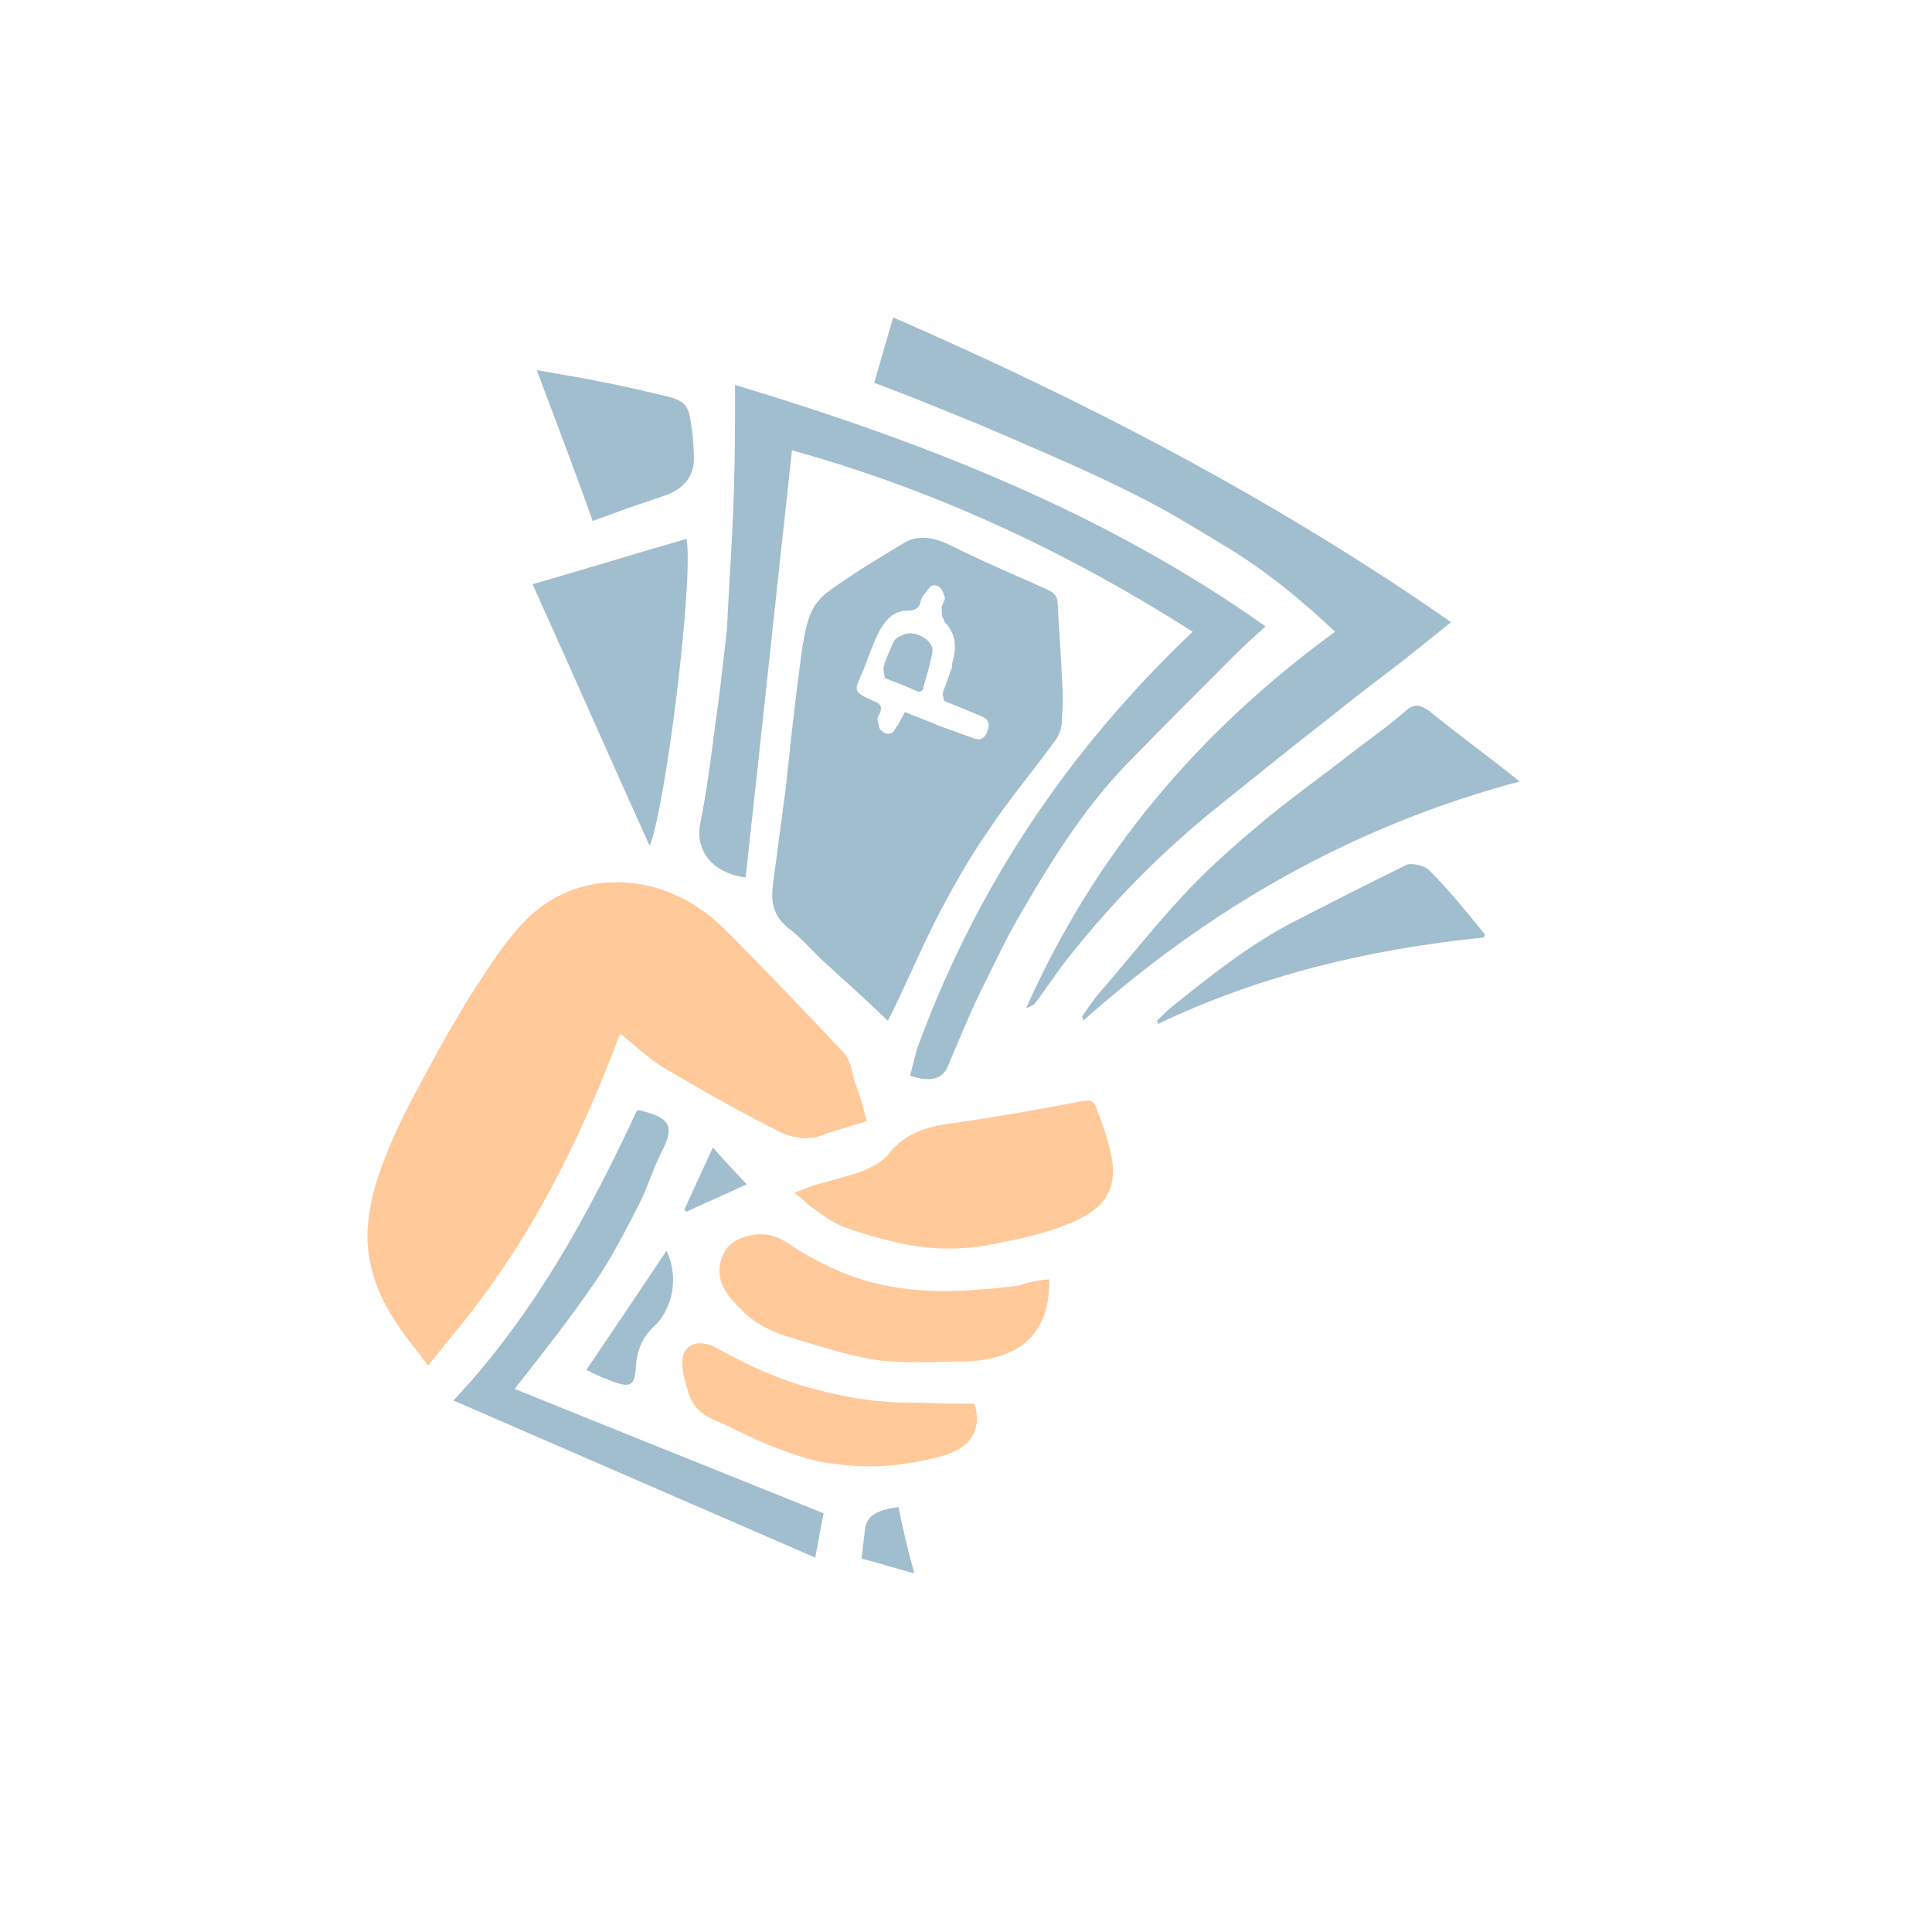 <?xml version="1.0" encoding="utf-8"?>
<!-- Generator: Adobe Illustrator 27.4.0, SVG Export Plug-In . SVG Version: 6.00 Build 0)  -->
<svg version="1.1" id="Layer_1" xmlns="http://www.w3.org/2000/svg" xmlns:xlink="http://www.w3.org/1999/xlink" x="0px" y="0px"
	 viewBox="0 0 183.2 183.2" style="enable-background:new 0 0 183.2 183.2;" xml:space="preserve">
<style type="text/css">
	.st0{filter:url(#Adobe_OpacityMaskFilter);}
	
		.st1{display:none;opacity:0.7;mask:url(#SVGID_00000027589735800559439000000001068538976563638447_);fill:#C2E7F3;enable-background:new    ;}
	.st2{opacity:0.4;}
	.st3{display:none;fill-rule:evenodd;clip-rule:evenodd;fill:#FFFFFF;}
	.st4{fill-rule:evenodd;clip-rule:evenodd;fill:#FF7900;}
	.st5{fill-rule:evenodd;clip-rule:evenodd;fill:#135C88;}
	.st6{fill-rule:evenodd;clip-rule:evenodd;fill:#FFFFFF;}
	.st7{display:none;}
	.st8{display:inline;fill:#010101;}
</style>
<g>
	<defs>
		<filter id="Adobe_OpacityMaskFilter" filterUnits="userSpaceOnUse" x="0" y="0" width="183.2" height="183.2">
			<feColorMatrix  type="matrix" values="1 0 0 0 0  0 1 0 0 0  0 0 1 0 0  0 0 0 1 0"/>
		</filter>
	</defs>
	
		<mask maskUnits="userSpaceOnUse" x="0" y="0" width="183.2" height="183.2" id="SVGID_00000027589735800559439000000001068538976563638447_">
		<g class="st0">
		</g>
	</mask>
	<path class="st1" d="M183.2,11.3c0-6.3-5.1-11.3-11.3-11.3H11.3C5.1,0,0,5.1,0,11.3v160.6c0,6.3,5.1,11.3,11.3,11.3h160.6
		c6.3,0,11.3-5.1,11.3-11.3L183.2,11.3L183.2,11.3z"/>
	<g class="st2">
		
			<ellipse transform="matrix(1.034144e-02 -1 1 1.034144e-02 -2.87 178.179)" class="st3" cx="88.6" cy="90.5" rx="74" ry="74"/>
		<g>
			<path class="st4" d="M82.2,106.3c-1.5,0.5-2.8,0.8-4.1,1.3c-1.5,0.6-3.1,0.3-4.4-0.4c-3.6-1.8-7.1-3.8-10.5-5.8
				c-1.6-0.9-2.9-2.2-4.4-3.4c-3.4,9.1-7.6,17.8-13.5,25.6c-1.4,1.9-3,3.7-4.7,5.9c-1.2-1.6-2.4-3-3.3-4.5c-1.8-2.8-2.7-5.9-2.4-9
				c0.2-2.1,0.8-4.2,1.6-6.2c1-2.6,2.3-5.1,3.6-7.5c1.5-2.8,3-5.5,4.7-8.2c1.5-2.3,3-4.7,4.9-6.7c2.5-2.6,5.9-4,9.8-3.7
				c3.7,0.3,6.8,2,9.3,4.5c3.8,3.8,7.5,7.7,11.2,11.6c0.6,0.7,0.8,1.7,1,2.7C81.5,103.6,81.8,104.9,82.2,106.3z"/>
			<path class="st5" d="M84.2,96.8c-2.2-2.1-4.4-4.1-6.5-6C76.8,89.9,76,89,75,88.2c-1.8-1.3-1.9-2.8-1.7-4.4c0.4-3,0.8-6,1.2-9
				c0.4-3.8,0.8-7.5,1.3-11.3c0.2-1.6,0.4-3.3,0.9-4.9c0.3-0.9,0.9-1.8,1.7-2.4c2.3-1.7,4.8-3.2,7.3-4.7c1.3-0.8,2.8-0.6,4.4,0.2
				c3,1.5,6.1,2.8,9.2,4.2c0.7,0.3,1,0.7,1,1.4c0.1,2.3,0.3,4.7,0.4,7c0.1,1.3,0.1,2.6,0,3.9c0,0.7-0.2,1.5-0.7,2.1
				c-2.1,2.9-4.4,5.6-6.3,8.5c-1.9,2.7-3.5,5.6-5,8.5C87.1,90.5,85.8,93.6,84.2,96.8z M84.9,68.7c2.5,1.1,4.8,2.1,7.2,3.1
				c0.4,0.2,1.3,0,1.6-0.3c0.5-0.4,0.3-1-0.6-1.4c-0.9-0.4-1.8-0.9-2.7-1.2C89,68.4,88.8,68,89.2,67c0.4-1,0.9-2,1.1-3
				c0.1-0.6,0-1.3-0.4-1.8c-0.6-0.9-1-1.7-0.5-2.7c0.3-0.5,0.2-1.1-0.5-1.2c-0.4-0.1-1,0.3-1.2,0.6c-0.6,0.8-1.2,1.6-2.8,1.2
				c-0.4-0.1-1,0.2-1.4,0.5c-1.8,1.2-2,3.2-3,4.8c-0.5,0.8-0.1,1.4,1,1.9c0.8,0.3,1.5,0.8,0.9,1.7c-0.2,0.3,0,1,0.2,1.2
				c0.6,0.4,1.2,0.2,1.5-0.4C84.4,69.4,84.7,69.1,84.9,68.7z"/>
			<path class="st5" d="M86.3,102c0.3-1.1,0.5-2.2,0.9-3.2c5.5-14.8,14.1-27.7,25.9-38.9c-11.8-7.5-24.3-13.4-38-17.2
				c-1.5,13.6-2.9,27-4.4,40.5c-3.2-0.4-4.8-2.6-4.3-5.1c0.6-3,1-6.1,1.4-9.2c0.4-2.7,0.7-5.4,1-8.1c0.2-1.4,0.2-2.9,0.3-4.4
				c0.2-3.4,0.4-6.8,0.5-10.2c0.1-3.2,0.1-6.4,0.1-9.7c17.9,5.4,35.1,12.1,50.3,22.9c-1,0.9-2,1.8-2.9,2.7c-3.5,3.5-7,7-10.4,10.5
				c-4.2,4.4-7.3,9.5-10.3,14.7c-1.3,2.3-2.4,4.7-3.6,7.1c-1,2.1-1.9,4.3-2.8,6.4C89.5,102.3,88.4,102.7,86.3,102z"/>
			<path class="st5" d="M126.6,59.9c-3.3-3.1-6.6-5.8-10.4-8.1c-2.5-1.5-4.9-3-7.4-4.3c-2.9-1.5-5.9-2.9-8.9-4.2
				C96.9,42,94,40.7,91,39.5c-2.7-1.1-5.4-2.2-8.1-3.2c0.6-2.1,1.2-4.2,1.8-6.2c18.6,8.1,36.4,17.4,52.9,28.9
				c-1.5,1.2-3,2.4-4.5,3.6c-2.2,1.7-4.5,3.4-6.7,5.2c-3.6,2.8-7.2,5.7-10.8,8.6c-5.5,4.4-10.3,9.3-14.6,14.8c-1,1.3-1.9,2.7-2.9,4
				c-0.1,0.1-0.3,0.2-0.8,0.4C103.8,81,113.6,69.4,126.6,59.9z"/>
			<path class="st4" d="M75.3,113.1c0.9-0.3,1.7-0.7,2.6-0.9c1.3-0.4,2.7-0.7,4-1.2c0.9-0.4,1.8-0.9,2.3-1.5c1.5-2,3.7-2.7,6.2-3
				c4.1-0.6,8.2-1.3,12.3-2.1c0.7-0.1,1,0,1.2,0.5c0.6,1.6,1.2,3.2,1.5,4.8c0.7,3.7-1.4,5.3-4.2,6.4c-2,0.8-4.1,1.3-6.2,1.7
				c-3,0.7-6,0.8-9.1,0.2c-1.9-0.4-3.8-0.9-5.7-1.6c-1.2-0.4-2.2-1.2-3.2-1.9C76.5,114.1,76.1,113.7,75.3,113.1z"/>
			<path class="st5" d="M60.4,105.3c0.1,0,0.2,0,0.3,0c2.9,0.7,3.3,1.5,2,4c-0.8,1.6-1.3,3.3-2.1,4.9c-1.3,2.5-2.6,5.1-4.2,7.4
				c-2.4,3.5-5,6.8-7.6,10.1c9.6,3.9,19.4,7.8,29.3,11.8c-0.3,1.4-0.5,2.7-0.8,4.2c-11.5-5-22.8-9.9-34.3-14.9
				C50.6,124.7,55.8,115.2,60.4,105.3z"/>
			<path class="st5" d="M102.6,96.4c0.5-0.7,1-1.5,1.6-2.2c2.7-3.1,5.2-6.3,8-9.3c2.2-2.4,4.7-4.6,7.2-6.7c2.7-2.3,5.7-4.4,8.5-6.6
				c1.8-1.4,3.7-2.7,5.4-4.2c0.8-0.7,1.3-0.6,2.2,0c2.7,2.2,5.6,4.3,8.6,6.7c-16.1,4.3-29.6,12.2-41.4,22.7
				C102.7,96.6,102.7,96.5,102.6,96.4z"/>
			<path class="st5" d="M61.6,80.2c-3.8-8.4-7.4-16.6-11.1-24.8c4.9-1.4,9.7-2.9,14.6-4.3C65.8,54.9,63.1,76.7,61.6,80.2z"/>
			<path class="st4" d="M99.5,121.3c0,2.5-0.5,4.6-2.5,6.2c-1.5,1.1-3.4,1.5-5.3,1.6c-2.8,0-5.6,0.2-8.3-0.1
				c-2.8-0.4-5.5-1.3-8.2-2.1c-1.8-0.5-3.5-1.3-4.8-2.6c-1.3-1.3-2.5-2.6-2.1-4.5c0.3-1.6,1.4-2.4,3.1-2.7c1.3-0.2,2.3,0.1,3.5,0.9
				c1.6,1.1,3.4,2,5.3,2.8c5.4,2.1,10.9,1.8,16.4,1.1C97.4,121.6,98.4,121.4,99.5,121.3z"/>
			<path class="st4" d="M92.4,133.1c0.8,2.6-0.5,4.3-3.2,5c-3.3,0.9-6.7,1.2-10.1,0.7c-1.9-0.2-3.7-0.8-5.5-1.5
				c-2.1-0.8-4.1-1.9-6.2-2.8c-1.2-0.6-1.9-1.5-2.2-2.7c-0.2-0.8-0.5-1.6-0.5-2.5c-0.1-1.8,1.5-2.5,3.4-1.4c2.9,1.6,5.9,3,9.1,3.8
				c3.3,0.9,6.6,1.4,10,1.3C89,133.1,90.7,133.1,92.4,133.1z"/>
			<path class="st5" d="M109.7,96.8c0.5-0.5,1-1,1.5-1.4c3.5-2.8,7-5.6,11.1-7.8c3.7-1.9,7.4-3.8,11.1-5.6c0.5-0.2,1.7,0.1,2.1,0.5
				c1.9,1.9,3.6,4,5.3,6.1c0,0,0,0.1-0.1,0.3c-10.9,1.1-21.3,3.6-30.9,8.2C109.8,97,109.8,96.9,109.7,96.8z"/>
			<path class="st5" d="M50.9,35.1c2.2,0.4,4.2,0.7,6.1,1.1c2.1,0.4,4.2,0.9,6.3,1.4c1.6,0.4,2,0.9,2.2,2.4c0.2,1.2,0.3,2.4,0.3,3.5
				c0,1.7-1,2.9-2.8,3.5c-1.2,0.4-2.3,0.8-3.5,1.2c-1.1,0.4-2.2,0.8-3.3,1.2C54.5,44.6,52.7,39.9,50.9,35.1z"/>
			<path class="st5" d="M63.2,118.6c1.2,2.5,0.6,5.5-1.2,7.2c-1.1,1-1.6,2.3-1.7,3.7c-0.1,2-0.5,2.2-2.7,1.3c-0.6-0.2-1.2-0.5-2-0.9
				C58.1,126.2,60.6,122.5,63.2,118.6z"/>
			<path class="st5" d="M86.7,149.2c-1.8-0.5-3.4-1-5-1.4c0.1-0.9,0.2-1.7,0.3-2.6c0.1-1.4,1-2,3.2-2.3
				C85.6,145,86.1,147,86.7,149.2z"/>
			<path class="st5" d="M67.6,108.8c1.1,1.3,2.1,2.3,3.2,3.5c-1.9,0.9-3.8,1.7-5.7,2.6c-0.1-0.1-0.2-0.1-0.2-0.2
				C65.7,112.9,66.6,111,67.6,108.8z"/>
			<g>
				<path class="st5" d="M97.3,71.3c-4.2,5-11.3,5.5-16.2,1.5c-5-4-6.1-11.4-1.5-16.6c4.1-4.7,10.9-5.2,15.9-1.2
					C100.5,59.2,101.3,66.2,97.3,71.3z M85.8,67.5c1.2,0.5,2.3,0.9,3.3,1.3c1.1,0.4,2.2,0.8,3.3,1.2c0.8,0.3,1.2-0.2,1.4-0.9
					c0.2-0.6-0.1-1-0.7-1.2c-1-0.4-2-0.7-2.9-1.2c-0.6-0.2-1-0.6-0.7-1.3c0.3-0.7,0.5-1.5,0.8-2.2c0.4-1.5,0.5-3-0.7-4.3
					c-0.3-0.3-0.2-0.9-0.2-1.3c0-0.3,0.3-0.6,0.3-0.9c0-0.4-0.2-0.8-0.5-1c-0.3-0.3-0.8-0.3-1.1,0.2c-0.2,0.4-0.6,0.7-0.7,1.1
					c-0.2,0.7-0.7,0.9-1.2,0.9c-1.5-0.1-2.3,1-2.8,2.1c-0.6,1.2-1,2.5-1.5,3.7c-0.7,1.8-0.9,1.9,1.1,2.8c0.5,0.2,0.8,0.6,0.5,1.2
					c-0.1,0.2-0.2,0.4-0.2,0.5c0.1,0.4,0.1,0.9,0.4,1.1c0.4,0.3,1,0.3,1.3-0.2C85.2,68.6,85.5,68.1,85.8,67.5z"/>
				<path class="st6" d="M85.8,67.5c-0.3,0.5-0.6,1.1-0.9,1.6c-0.3,0.6-0.9,0.6-1.3,0.2c-0.3-0.2-0.3-0.7-0.4-1.1
					c0-0.2,0.1-0.4,0.2-0.5c0.3-0.6,0.1-1-0.5-1.2c-2.1-0.9-1.9-1-1.1-2.8c0.5-1.2,0.9-2.5,1.5-3.7c0.6-1.1,1.3-2.1,2.8-2.1
					c0.6,0,1.1-0.2,1.2-0.9c0.1-0.4,0.4-0.7,0.7-1.1c0.3-0.5,0.7-0.5,1.1-0.2c0.3,0.2,0.4,0.7,0.5,1c0,0.3-0.3,0.6-0.3,0.9
					c0,0.4,0,1.1,0.2,1.3c1.3,1.3,1.2,2.7,0.7,4.3c-0.2,0.8-0.4,1.5-0.8,2.2c-0.4,0.8,0.1,1.1,0.7,1.3c1,0.4,2,0.8,2.9,1.2
					c0.6,0.2,0.9,0.6,0.7,1.2c-0.2,0.7-0.5,1.2-1.4,0.9c-1.1-0.4-2.2-0.8-3.3-1.2C88.1,68.4,87,68,85.8,67.5z M83.9,64.3
					c1.2,0.5,2.2,0.9,3.3,1.3c0.1,0,0.4-0.1,0.4-0.2c0.3-1.1,0.7-2.3,0.9-3.5c0.1-0.8-0.7-1.6-1.7-1.8c-0.8-0.2-1.8,0.2-2,0.8
					c-0.3,0.7-0.7,1.5-0.9,2.3C83.7,63.5,83.9,64,83.9,64.3z"/>
				<path class="st5" d="M83.9,64.3c0-0.4-0.2-0.8-0.1-1.1c0.2-0.8,0.6-1.5,0.9-2.3c0.3-0.6,1.3-0.9,2-0.8c1,0.2,1.9,1,1.7,1.8
					c-0.2,1.2-0.6,2.3-0.9,3.5c0,0.1-0.3,0.2-0.4,0.2C86.2,65.2,85.2,64.8,83.9,64.3z"/>
			</g>
		</g>
	</g>
	<g class="st7">
		<path class="st8" d="M11.4,19.4h2.8v16.2h-2.8V19.4z"/>
		<path class="st8" d="M25.6,27.3v8.2h-2.7v-7.7c0-0.7-0.1-1.3-0.4-1.6c-0.3-0.3-0.6-0.5-1.2-0.5c-0.6,0-1,0.3-1.4,0.8
			c-0.3,0.5-0.5,1.2-0.5,2.1v7h-2.7v-9.2c0-0.5,0-1,0-1.5c0-0.4,0-0.9-0.1-1.3h2.4c0,0.1,0,0.3,0,0.5c0,0.6,0.1,1,0.1,1.3
			c0.3-0.6,0.7-1.1,1.3-1.5s1.2-0.5,1.9-0.5c1.1,0,1.9,0.3,2.4,1C25.3,25,25.6,26,25.6,27.3z"/>
		<path class="st8" d="M35.1,23.8l-0.1,2.3c-0.3-0.2-0.6-0.3-1-0.4s-0.7-0.1-1-0.1c-0.9,0-1.6,0.3-2.1,1c-0.5,0.7-0.7,1.6-0.7,2.8
			c0,1.3,0.3,2.4,0.8,3.1c0.5,0.7,1.2,1.1,2.2,1.1c0.4,0,0.7,0,1.1-0.1c0.4-0.1,0.7-0.2,1-0.4l0.1,2.3c-0.5,0.2-0.9,0.3-1.4,0.4
			c-0.5,0.1-1,0.1-1.5,0.1c-1.6,0-2.8-0.6-3.7-1.7s-1.4-2.6-1.4-4.5c0-2,0.5-3.5,1.4-4.6s2.2-1.7,3.9-1.7c0.4,0,0.8,0,1.2,0.1
			C34.2,23.5,34.6,23.7,35.1,23.8z"/>
		<path class="st8" d="M40.7,23.3c1.6,0,2.8,0.5,3.7,1.6c0.9,1.1,1.3,2.6,1.3,4.6c0,2-0.4,3.5-1.3,4.6c-0.9,1.1-2.1,1.6-3.7,1.6
			c-1.6,0-2.8-0.5-3.7-1.6c-0.9-1.1-1.3-2.6-1.3-4.6c0-2,0.4-3.5,1.3-4.6C37.9,23.9,39.1,23.3,40.7,23.3z M40.8,25.4
			c-0.7,0-1.2,0.4-1.6,1.1c-0.4,0.7-0.6,1.7-0.6,3.1c0,1.3,0.2,2.3,0.6,3c0.4,0.7,0.9,1.1,1.6,1.1c0.7,0,1.2-0.3,1.6-1
			c0.4-0.7,0.5-1.7,0.5-3.1s-0.2-2.4-0.6-3.1S41.4,25.4,40.8,25.4z"/>
		<path class="st8" d="M55.8,25.2c0.3-0.6,0.8-1.1,1.3-1.5c0.5-0.3,1.1-0.5,1.9-0.5c1,0,1.7,0.3,2.3,1s0.8,1.7,0.8,2.9v8.3h-2.7
			v-7.7c0-0.7-0.1-1.3-0.4-1.6c-0.2-0.3-0.6-0.5-1.1-0.5c-0.5,0-1,0.3-1.3,0.8s-0.5,1.2-0.5,2.1v7h-2.7v-7.7c0-0.7-0.1-1.3-0.4-1.6
			c-0.2-0.3-0.6-0.5-1.1-0.5c-0.6,0-1,0.3-1.3,0.8s-0.5,1.2-0.5,2.1v7h-2.7v-9.2c0-0.5,0-1,0-1.5c0-0.4,0-0.9-0.1-1.3h2.4
			c0,0.1,0,0.3,0,0.5c0,0.6,0.1,1,0.1,1.3c0.3-0.6,0.7-1.1,1.2-1.5s1.1-0.5,1.8-0.5c0.7,0,1.3,0.2,1.8,0.5
			C55.2,24.1,55.6,24.6,55.8,25.2z"/>
		<path class="st8" d="M72.9,30.3h-6.4c0.1,1.1,0.3,2,0.8,2.5c0.5,0.6,1.2,0.8,2.2,0.8c0.5,0,1-0.1,1.4-0.2c0.5-0.1,0.9-0.4,1.4-0.6
			V35c-0.5,0.3-1,0.5-1.5,0.6s-1.1,0.2-1.7,0.2c-1.7,0-3-0.5-4-1.6s-1.4-2.6-1.4-4.6c0-1.9,0.4-3.5,1.3-4.6c0.9-1.1,2-1.7,3.5-1.7
			c1.3,0,2.4,0.5,3.2,1.6s1.2,2.5,1.2,4.4c0,0.2,0,0.3,0,0.5C72.9,30,72.9,30.1,72.9,30.3z M70.4,28.6v-0.2c0-1-0.2-1.8-0.5-2.3
			c-0.3-0.5-0.8-0.8-1.4-0.8c-0.6,0-1.1,0.3-1.5,0.8c-0.3,0.5-0.6,1.4-0.6,2.5H70.4z"/>
		<path class="st8" d="M88,28.4v4.7c0,0.5,0,0.9,0,1.3c0,0.4,0.1,0.7,0.1,1.1h-2.5L85.5,34c-0.4,0.6-0.9,1-1.4,1.3s-1.1,0.4-1.8,0.4
			c-1,0-1.8-0.3-2.4-1c-0.6-0.7-0.9-1.6-0.9-2.7c0-1.3,0.5-2.3,1.4-3c0.9-0.7,2.3-1,4-1c0.2,0,0.4,0,0.6,0s0.3,0,0.5,0v-0.5
			c0-0.7-0.2-1.3-0.6-1.7c-0.4-0.4-1-0.6-1.7-0.6c-0.6,0-1.1,0.1-1.6,0.3c-0.5,0.2-0.9,0.5-1.4,0.9L80,24.2c0.6-0.3,1.2-0.5,1.8-0.7
			c0.6-0.2,1.2-0.2,1.8-0.2c1.6,0,2.7,0.4,3.4,1.1C87.7,25.2,88,26.5,88,28.4z M85.4,29.8c0,0-0.1,0-0.2,0c-0.3,0-0.6,0-0.7,0
			c-1,0-1.8,0.2-2.2,0.6s-0.7,0.9-0.7,1.7c0,0.6,0.2,1,0.5,1.3c0.3,0.3,0.7,0.5,1.3,0.5c0.8,0,1.3-0.3,1.7-0.8
			c0.4-0.5,0.5-1.3,0.5-2.4L85.4,29.8L85.4,29.8z"/>
		<path class="st8" d="M99.2,27.3v8.2h-2.7v-7.7c0-0.7-0.1-1.3-0.4-1.6c-0.3-0.3-0.7-0.5-1.2-0.5c-0.6,0-1,0.3-1.4,0.8
			C93.2,27,93,27.7,93,28.6v7h-2.7v-9.2c0-0.5,0-1,0-1.5c0-0.4,0-0.9-0.1-1.3h2.4c0,0.1,0,0.3,0,0.5c0,0.6,0.1,1,0.1,1.3
			c0.3-0.6,0.7-1.1,1.3-1.5s1.2-0.5,1.9-0.5c1.1,0,1.9,0.3,2.4,1C98.9,25,99.2,26,99.2,27.3z"/>
		<path class="st8" d="M107.8,18.1h2.7v17.4H108c0-0.4-0.1-0.8-0.1-1c0-0.3,0-0.5,0-0.8c-0.4,0.7-0.8,1.2-1.3,1.6s-1.1,0.5-1.8,0.5
			c-1.3,0-2.3-0.5-3-1.6c-0.7-1.1-1-2.6-1-4.6c0-2.1,0.3-3.6,1-4.7s1.7-1.6,3-1.6c0.7,0,1.2,0.1,1.7,0.4s0.9,0.8,1.3,1.4L107.8,18.1
			L107.8,18.1z M107.8,28.9c0-1.1-0.2-1.9-0.5-2.5c-0.4-0.6-0.9-0.9-1.5-0.9c-0.7,0-1.2,0.3-1.5,1c-0.3,0.7-0.5,1.7-0.5,3
			c0,1.3,0.2,2.4,0.5,3c0.3,0.7,0.9,1,1.5,1c0.7,0,1.2-0.3,1.5-0.9c0.4-0.6,0.5-1.5,0.5-2.5V28.9z"/>
		<path class="st8" d="M11.4,40.2h8v2.2h-5.2V47h4.9v2.2h-4.9v4.9h5.5v2.2h-8.3L11.4,40.2L11.4,40.2z"/>
		<path class="st8" d="M20.5,44.5h3l1.8,4l1.9-4H30l-3.2,5.6l3.4,6.3h-3L25,51.7l-2.1,4.7h-2.8l3.4-6.4L20.5,44.5z"/>
		<path class="st8" d="M33.8,54.8v6.7h-2.7v-14c0-0.1,0-0.7-0.1-1.7c0-0.6,0-1.1-0.1-1.5h2.6c0,0.4,0.1,0.8,0.1,1c0,0.3,0,0.5,0,0.8
			c0.4-0.7,0.8-1.2,1.3-1.6c0.5-0.3,1.1-0.5,1.8-0.5c1.3,0,2.3,0.5,3,1.6s1,2.6,1,4.6c0,2-0.3,3.6-1,4.6c-0.7,1.1-1.7,1.6-3,1.6
			c-0.7,0-1.2-0.1-1.7-0.4C34.5,55.9,34.1,55.5,33.8,54.8z M33.8,51c0,1.1,0.2,2,0.5,2.6c0.4,0.6,0.9,0.9,1.5,0.9
			c0.7,0,1.2-0.3,1.5-1s0.5-1.7,0.5-3s-0.2-2.4-0.5-3c-0.3-0.7-0.9-1-1.5-1c-0.7,0-1.2,0.3-1.5,0.9c-0.4,0.6-0.5,1.4-0.5,2.5V51z"/>
		<path class="st8" d="M51,51.2h-6.4c0.1,1.1,0.3,2,0.8,2.5c0.5,0.6,1.2,0.8,2.2,0.8c0.5,0,1-0.1,1.4-0.2c0.5-0.1,0.9-0.4,1.4-0.6
			v2.2c-0.5,0.3-1,0.5-1.5,0.6s-1.1,0.2-1.7,0.2c-1.7,0-3-0.5-4-1.6s-1.4-2.6-1.4-4.6c0-1.9,0.4-3.5,1.3-4.6c0.9-1.1,2-1.7,3.5-1.7
			c1.3,0,2.4,0.5,3.2,1.6s1.2,2.5,1.2,4.4c0,0.2,0,0.3,0,0.5C51,50.8,51,51,51,51.2z M48.5,49.5v-0.2c0-1-0.2-1.8-0.5-2.3
			c-0.3-0.5-0.8-0.8-1.4-0.8c-0.6,0-1.1,0.3-1.5,0.8c-0.3,0.5-0.6,1.4-0.6,2.5C44.5,49.5,48.5,49.5,48.5,49.5z"/>
		<path class="st8" d="M61.6,48.2v8.2h-2.7v-7.7c0-0.7-0.1-1.3-0.4-1.6c-0.3-0.3-0.7-0.5-1.2-0.5c-0.6,0-1,0.3-1.4,0.8
			c-0.3,0.5-0.5,1.2-0.5,2.1v7h-2.7v-9.2c0-0.5,0-1,0-1.5c0-0.4,0-0.9-0.1-1.3h2.4c0,0.1,0,0.3,0,0.5c0,0.6,0.1,1,0.1,1.3
			c0.3-0.6,0.7-1.1,1.3-1.5s1.2-0.5,1.9-0.5c1.1,0,1.9,0.3,2.4,1C61.3,45.9,61.6,46.9,61.6,48.2z"/>
		<path class="st8" d="M70.2,39h2.7v17.4h-2.5c0-0.4-0.1-0.8-0.1-1s0-0.5,0-0.8c-0.4,0.7-0.8,1.2-1.3,1.6s-1.1,0.5-1.8,0.5
			c-1.3,0-2.3-0.5-3-1.6s-1-2.6-1-4.6c0-2.1,0.3-3.6,1-4.7c0.7-1.1,1.7-1.6,3-1.6c0.7,0,1.2,0.1,1.7,0.4c0.5,0.3,0.9,0.8,1.3,1.4
			L70.2,39L70.2,39z M70.2,49.8c0-1.1-0.2-1.9-0.5-2.5c-0.4-0.6-0.9-0.9-1.5-0.9c-0.7,0-1.2,0.3-1.5,1c-0.3,0.7-0.5,1.7-0.5,3
			c0,1.3,0.2,2.4,0.5,3c0.3,0.7,0.9,1,1.5,1c0.7,0,1.2-0.3,1.5-0.9c0.4-0.6,0.5-1.5,0.5-2.5L70.2,49.8L70.2,49.8z"/>
		<path class="st8" d="M75.2,39.4H78v2.7h-2.8V39.4z M75.2,44.5h2.7v12h-2.7V44.5z"/>
		<path class="st8" d="M83.3,41.2v3.3h2.2v2h-2.2v5.8c0,0.9,0.1,1.5,0.3,1.7c0.2,0.3,0.5,0.4,1,0.4c0.2,0,0.3,0,0.5,0
			s0.4-0.1,0.6-0.1v2.1c-0.3,0.1-0.7,0.1-1,0.2c-0.3,0-0.6,0.1-0.9,0.1c-1.2,0-2-0.3-2.4-0.8c-0.5-0.6-0.7-1.7-0.7-3.4v-5.8h-1.8v-2
			h1.8V42L83.3,41.2z"/>
		<path class="st8" d="M86.8,44.5h2.7v7.7c0,0.7,0.1,1.3,0.4,1.6c0.2,0.4,0.6,0.5,1.1,0.5c0.6,0,1.1-0.3,1.4-0.8
			c0.3-0.5,0.5-1.2,0.5-2.1v-7h2.7v9.2c0,0.7,0,1.3,0,1.7c0,0.4,0,0.8,0.1,1.1h-2.4c0-0.3-0.1-0.6-0.1-0.9s0-0.6,0-0.9
			c-0.3,0.6-0.7,1.1-1.3,1.5s-1.2,0.5-1.9,0.5c-1.1,0-1.9-0.3-2.4-1s-0.8-1.7-0.8-3L86.8,44.5L86.8,44.5z"/>
		<path class="st8" d="M103.9,44.3v2.6c0,0-0.1,0-0.3,0c-0.2,0-0.3,0-0.4,0c-0.8,0-1.5,0.3-1.9,0.8s-0.6,1.4-0.6,2.5v6.2H98v-9.2
			c0-0.5,0-1,0-1.5c0-0.4,0-0.9-0.1-1.3l2.4,0c0,0,0,0,0,0.1c0.1,0.7,0.1,1.3,0.1,1.6v0.4c0.3-0.8,0.7-1.3,1.2-1.7
			c0.5-0.4,1.1-0.6,1.8-0.6h0C103.6,44.2,103.8,44.3,103.9,44.3z"/>
		<path class="st8" d="M113.3,51.2h-6.4c0.1,1.1,0.3,2,0.8,2.5c0.5,0.6,1.2,0.8,2.2,0.8c0.5,0,1-0.1,1.4-0.2
			c0.5-0.1,0.9-0.4,1.4-0.6v2.2c-0.5,0.3-1,0.5-1.5,0.6s-1.1,0.2-1.7,0.2c-1.7,0-3-0.5-4-1.6s-1.4-2.6-1.4-4.6
			c0-1.9,0.4-3.5,1.3-4.6c0.9-1.1,2-1.7,3.5-1.7c1.3,0,2.4,0.5,3.2,1.6s1.2,2.5,1.2,4.4c0,0.2,0,0.3,0,0.5
			C113.4,50.8,113.3,51,113.3,51.2z M110.8,49.5v-0.2c0-1-0.2-1.8-0.5-2.3c-0.3-0.5-0.8-0.8-1.4-0.8c-0.6,0-1.1,0.3-1.5,0.8
			c-0.3,0.5-0.6,1.4-0.6,2.5C106.9,49.5,110.8,49.5,110.8,49.5z"/>
		<path class="st8" d="M121.2,44.7l-0.1,2.3c-0.4-0.2-0.8-0.3-1.2-0.4c-0.4-0.1-0.8-0.1-1.2-0.1c-0.5,0-1,0.1-1.3,0.3
			c-0.3,0.2-0.4,0.5-0.4,0.9c0,0.3,0.1,0.6,0.3,0.8c0.2,0.2,0.7,0.5,1.5,0.9c1.2,0.6,2,1.1,2.4,1.6c0.4,0.5,0.6,1.2,0.6,2
			c0,1.1-0.4,2-1.2,2.7c-0.8,0.7-1.8,1-3.1,1c-0.5,0-1,0-1.5-0.1c-0.5-0.1-1-0.2-1.5-0.4l0.1-2.4c0.5,0.3,1,0.5,1.5,0.7
			s1,0.2,1.5,0.2c0.6,0,1-0.1,1.3-0.3s0.5-0.5,0.5-0.9c0-0.5-0.5-1-1.6-1.5c-0.1,0-0.1-0.1-0.2-0.1c-1.2-0.6-2-1.1-2.4-1.7
			s-0.7-1.2-0.7-2.1c0-1.1,0.4-2,1.1-2.7c0.7-0.7,1.6-1,2.8-1c0.5,0,1,0,1.4,0.1S120.8,44.5,121.2,44.7z"/>
	</g>
	<g class="st7">
		<path class="st8" d="M17.3,86.7l4.8,15.1h-2L19,97.8h-5.7l-1.2,3.9h-1.9l5-15.1H17.3z M13.8,96.3h4.7l-2.3-7.6L13.8,96.3z"/>
		<path class="st8" d="M24.6,90.8l2.4,9.2l2.5-9.2h1.8l-3.3,11h-2.1l-3.2-11H24.6z"/>
		<path class="st8" d="M34.4,96.8c0.1,2.5,1.1,3.8,3.1,3.8c0.8,0,1.6-0.2,2.5-0.7l0,1.5c-0.8,0.5-1.8,0.7-2.8,0.7
			c-3.1,0-4.6-1.9-4.6-5.7c0-3.6,1.7-5.8,4.2-5.8c2.3,0,3.8,2,3.8,5.1c0,0.4,0,0.8,0,1.1L34.4,96.8L34.4,96.8z M38.8,95.4
			c0-2.2-0.7-3.4-2.1-3.4c-1.4,0-2.2,1.2-2.3,3.5L38.8,95.4L38.8,95.4z"/>
		<path class="st8" d="M47.6,92.4c-0.3,0-0.4,0-0.5,0c-1.5,0-2.5,1.1-2.5,3.1v6.3h-1.8v-8.3c0-0.9,0-1.8-0.1-2.8h1.6
			c0,0.6,0.1,1.2,0.1,1.9c0.6-1.4,1.5-2.1,2.9-2.1h0.2C47.6,90.6,47.6,92.4,47.6,92.4z"/>
		<path class="st8" d="M56.2,99.7c0,0.7,0,1.4,0.1,2.1h-1.7l-0.2-1.3c-0.7,1-1.6,1.5-3,1.5c-2,0-3.2-1.3-3.2-3.3
			c0-2.4,1.7-3.6,5.1-3.6c0.2,0,0.5,0,1,0v-0.7c0-1.6-0.8-2.4-2.3-2.4c-1,0-1.9,0.4-2.7,1.1l-0.2-1.6c1-0.6,2.1-0.9,3.1-0.9
			c3,0,3.8,1.5,3.8,4.5C56.2,95,56.2,99.7,56.2,99.7z M53.3,96.3c-2.2,0-3.3,0.8-3.3,2.3c0,1.3,0.7,2,1.9,2c1.7,0,2.5-1.1,2.5-3.4
			v-0.8C54,96.3,53.7,96.3,53.3,96.3z"/>
		<path class="st8" d="M65.2,90.8h1.7c-0.1,1.5-0.1,2.5-0.1,2.9v7c0,4.1-1,6-4.8,6c-1.2,0-2.2-0.2-3.1-0.6l0.2-1.7
			c1,0.6,1.9,0.8,3,0.8c2.2,0,3-1.3,3-4.2c0-0.2,0-0.5,0-0.7c-0.7,1.1-1.5,1.6-2.7,1.6c-2.5,0-3.8-1.9-3.8-5.6
			c0-3.7,1.4-5.6,3.8-5.6c1.3,0,2.1,0.6,2.8,1.8C65.2,91.8,65.2,91.2,65.2,90.8z M62.7,92c-1.5,0-2.3,1.4-2.3,4.1
			c0,2.8,0.8,4.2,2.3,4.2c1.4,0,2.3-1.2,2.3-3.5v-1.3C65,93.2,64.1,92,62.7,92z"/>
		<path class="st8" d="M71.1,96.8c0.1,2.5,1.1,3.8,3.1,3.8c0.8,0,1.6-0.2,2.5-0.7l0,1.5c-0.8,0.5-1.8,0.7-2.8,0.7
			c-3.1,0-4.6-1.9-4.6-5.7c0-3.6,1.7-5.8,4.2-5.8c2.3,0,3.8,2,3.8,5.1c0,0.4,0,0.8,0,1.1L71.1,96.8L71.1,96.8z M75.4,95.4
			c0-2.2-0.7-3.4-2.1-3.4c-1.4,0-2.2,1.2-2.3,3.5L75.4,95.4C75.4,95.5,75.4,95.4,75.4,95.4z"/>
		<path class="st8" d="M91.7,86.7v1.6h-4.8v5h4.6v1.6h-4.6v6.9h-1.9V86.7H91.7z"/>
		<path class="st8" d="M100.3,99.7c0,0.7,0,1.4,0.1,2.1h-1.7l-0.2-1.3c-0.7,1-1.7,1.5-3,1.5c-2,0-3.2-1.3-3.2-3.3
			c0-2.4,1.7-3.6,5.1-3.6c0.2,0,0.5,0,1,0v-0.7c0-1.6-0.8-2.4-2.3-2.4c-1,0-1.9,0.4-2.7,1.1l-0.2-1.6c1-0.6,2.1-0.9,3.1-0.9
			c3,0,3.8,1.5,3.8,4.5L100.3,99.7L100.3,99.7z M97.4,96.3c-2.2,0-3.3,0.8-3.3,2.3c0,1.3,0.7,2,1.9,2c1.7,0,2.5-1.1,2.5-3.4v-0.8
			C98.2,96.3,97.8,96.3,97.4,96.3z"/>
		<path class="st8" d="M113.1,90.5c1.8,0,2.9,1.2,2.9,3.6v7.7h-1.8v-7.4c0-1.5-0.5-2.2-1.6-2.2c-1.3,0-2.1,1.1-2.1,3.1v6.6h-1.8
			v-7.4c0-1.5-0.5-2.2-1.6-2.2c-1.3,0-2.1,1.1-2.1,3.1v6.6h-1.8v-8.3c0-0.9,0-1.8-0.1-2.8h1.6c0,0.5,0.1,1.1,0.1,1.6
			c0.6-1.2,1.6-1.8,2.7-1.8c1.2,0,2.2,0.7,2.6,1.8C111,91.1,111.9,90.5,113.1,90.5z"/>
		<path class="st8" d="M120.8,86.3v2.1h-2v-2.1H120.8z M120.7,90.8v11h-1.8v-11H120.7z"/>
		<path class="st8" d="M125.5,85.6v16.2h-1.8V85.6H125.5z"/>
		<path class="st8" d="M129.3,90.8l2.4,9l2.4-9h1.7l-3.6,12.5c-0.6,2.2-1.1,3.4-3,3.4c-0.4,0-0.8,0-1.3-0.2l0.2-1.5
			c0.3,0.1,0.6,0.2,0.8,0.2c0.8,0,1.2-0.4,1.5-1.6l0.3-1.2l-3.4-11.4H129.3z"/>
		<path class="st8" d="M13.8,108.4v15.1h-1.9v-15.1H13.8z"/>
		<path class="st8" d="M24.6,123.5h-1.8v-7.4c0-1.5-0.6-2.2-1.7-2.2c-1.4,0-2.3,1.1-2.3,3.1v6.6H17v-8.3c0-0.9,0-1.8-0.1-2.8h1.6
			c0,0.5,0.1,1.1,0.1,1.6c0.6-1.2,1.6-1.8,2.9-1.8c1.9,0,3,1.2,3,3.6L24.6,123.5L24.6,123.5z"/>
		<path class="st8" d="M33.8,114.3c-0.5-0.3-1-0.5-1.8-0.5c-2.1,0-3.1,1.3-3.1,4c0,2.9,1.1,4.4,3.2,4.4c0.7,0,1.3-0.2,1.9-0.5l0,1.5
			c-0.7,0.3-1.5,0.4-2.4,0.4c-2.9,0-4.7-2.1-4.7-5.8c0-3.6,1.9-5.7,4.8-5.7c0.7,0,1.4,0.1,2.1,0.4L33.8,114.3z"/>
		<path class="st8" d="M43.9,118c0,3.7-1.6,5.7-4.4,5.7s-4.4-2-4.4-5.7c0-3.7,1.6-5.7,4.4-5.7C42.2,112.2,43.9,114.2,43.9,118z
			 M37,118c0,2.8,0.9,4.2,2.5,4.2s2.5-1.4,2.5-4.2c0-2.8-0.9-4.3-2.5-4.3C37.9,113.7,37,115.2,37,118z"/>
		<path class="st8" d="M56.1,112.2c1.8,0,2.9,1.2,2.9,3.6v7.7h-1.8v-7.4c0-1.5-0.5-2.2-1.6-2.2c-1.3,0-2.1,1.1-2.1,3.1v6.6h-1.8
			v-7.4c0-1.5-0.5-2.2-1.6-2.2c-1.3,0-2.1,1.1-2.1,3.1v6.6h-1.8v-8.3c0-0.9,0-1.8-0.1-2.8h1.6c0,0.5,0.1,1.1,0.1,1.6
			c0.6-1.2,1.6-1.8,2.7-1.8c1.2,0,2.2,0.7,2.6,1.8C54,112.8,54.9,112.2,56.1,112.2z"/>
		<path class="st8" d="M63.2,118.5c0.1,2.5,1.1,3.8,3.1,3.8c0.8,0,1.6-0.2,2.5-0.7l0,1.5c-0.8,0.5-1.8,0.7-2.8,0.7
			c-3.1,0-4.6-1.9-4.6-5.7c0-3.6,1.7-5.8,4.2-5.8c2.3,0,3.8,2,3.8,5.1c0,0.4,0,0.8,0,1.1L63.2,118.5L63.2,118.5z M67.5,117.1
			c0-2.2-0.7-3.4-2.1-3.4c-1.4,0-2.2,1.2-2.3,3.5L67.5,117.1C67.5,117.2,67.5,117.1,67.5,117.1z"/>
		<path class="st8" d="M15,130.1c3.3,0,4.9,1.4,4.9,4.3c0,3.1-1.6,4.4-5.2,4.4h-0.8v6.3h-1.9v-15.1L15,130.1L15,130.1z M13.8,137.3
			h1.3c2,0,2.8-0.8,2.8-2.9c0-2.1-1-2.7-3.1-2.7h-1.1L13.8,137.3L13.8,137.3z"/>
		<path class="st8" d="M23.7,129v6.5c0.7-1,1.6-1.5,2.8-1.5c1.8,0,3,1.2,3,3.6v7.7h-1.8v-7.4c0-1.5-0.6-2.2-1.7-2.2
			c-1.4,0-2.3,1.1-2.3,3v6.6h-1.8V129L23.7,129L23.7,129z"/>
		<path class="st8" d="M34.2,149.9h-1.8V137c0-0.2,0-1.2-0.1-2.9H34c0,0.5,0.1,1.1,0.1,1.6c0.7-1.3,1.6-1.8,2.8-1.8
			c2.4,0,3.8,1.9,3.8,5.7s-1.3,5.7-3.8,5.7c-1.2,0-2.1-0.5-2.7-1.7L34.2,149.9L34.2,149.9z M36.5,143.9c1.5,0,2.3-1.4,2.3-4.2
			c0-2.8-0.8-4.3-2.3-4.3c-1.4,0-2.3,1.2-2.3,3.6v1.3C34.2,142.7,35.2,143.9,36.5,143.9z"/>
		<path class="st8" d="M53.8,137.3c1.1,0.2,1.9,0.6,2.4,1.2c0.5,0.6,0.8,1.4,0.8,2.5c0,1.4-0.5,2.5-1.5,3.3s-2.3,1.2-3.9,1.2
			c-0.7,0-1.4-0.1-2.1-0.2s-1.2-0.3-1.7-0.5l0.2-2.7c0.5,0.2,1,0.4,1.5,0.6c0.5,0.1,1,0.2,1.5,0.2c0.8,0,1.5-0.2,1.9-0.6
			c0.4-0.4,0.7-0.9,0.7-1.6c0-0.7-0.2-1.2-0.7-1.6c-0.5-0.3-1.2-0.5-2.2-0.5h-0.2c-0.1,0-0.2,0-0.4,0c-0.1,0-0.2,0-0.2,0v-2.5
			c0,0,0.1,0,0.2,0c0.1,0,0.2,0,0.2,0c1.2,0,2-0.1,2.5-0.4c0.5-0.3,0.7-0.8,0.7-1.5c0-0.6-0.2-1.1-0.6-1.4c-0.4-0.3-1-0.5-1.7-0.5
			c-0.5,0-0.9,0.1-1.4,0.2c-0.5,0.1-0.9,0.3-1.4,0.6l-0.2-2.6c0.6-0.2,1.2-0.4,1.9-0.5c0.7-0.1,1.4-0.2,2.1-0.2c1.5,0,2.7,0.3,3.5,1
			c0.8,0.7,1.2,1.6,1.2,2.9c0,0.9-0.3,1.7-0.8,2.3C55.4,136.7,54.7,137.1,53.8,137.3z"/>
		<path class="st8" d="M63.7,130.1h2.4v15.1H63V134l-1.9,1.9l-1.5-2.3L63.7,130.1z"/>
		<path class="st8" d="M76.5,137.3c1.1,0.2,1.9,0.6,2.4,1.2c0.5,0.6,0.8,1.4,0.8,2.5c0,1.4-0.5,2.5-1.5,3.3s-2.3,1.2-3.9,1.2
			c-0.7,0-1.4-0.1-2.1-0.2s-1.2-0.3-1.7-0.5l0.2-2.7c0.5,0.2,1,0.4,1.5,0.6c0.5,0.1,1,0.2,1.5,0.2c0.8,0,1.5-0.2,1.9-0.6
			c0.4-0.4,0.7-0.9,0.7-1.6c0-0.7-0.2-1.2-0.7-1.6c-0.5-0.3-1.2-0.5-2.2-0.5h-0.2c-0.1,0-0.2,0-0.4,0c-0.1,0-0.2,0-0.2,0v-2.5
			c0,0,0.1,0,0.2,0c0.1,0,0.2,0,0.2,0c1.2,0,2-0.1,2.5-0.4s0.7-0.8,0.7-1.5c0-0.6-0.2-1.1-0.6-1.4c-0.4-0.3-1-0.5-1.7-0.5
			c-0.5,0-0.9,0.1-1.4,0.2c-0.5,0.1-0.9,0.3-1.4,0.6l-0.2-2.6c0.6-0.2,1.2-0.4,1.9-0.5c0.7-0.1,1.4-0.2,2.1-0.2c1.5,0,2.7,0.3,3.5,1
			c0.8,0.7,1.2,1.6,1.2,2.9c0,0.9-0.3,1.7-0.8,2.3C78.2,136.7,77.5,137.1,76.5,137.3z"/>
		<path class="st8" d="M82.7,142h3l-1.8,5.7h-2.4L82.7,142z"/>
		<path class="st8" d="M93.6,137.3c1.1,0.2,1.9,0.6,2.4,1.2c0.5,0.6,0.8,1.4,0.8,2.5c0,1.4-0.5,2.5-1.5,3.3s-2.3,1.2-3.9,1.2
			c-0.7,0-1.4-0.1-2.1-0.2s-1.2-0.3-1.7-0.5l0.2-2.7c0.5,0.2,1,0.4,1.5,0.6c0.5,0.1,1,0.2,1.5,0.2c0.8,0,1.5-0.2,1.9-0.6
			c0.4-0.4,0.7-0.9,0.7-1.6c0-0.7-0.2-1.2-0.7-1.6c-0.5-0.3-1.2-0.5-2.2-0.5h-0.2c-0.1,0-0.2,0-0.4,0c-0.1,0-0.2,0-0.2,0v-2.5
			c0,0,0.1,0,0.2,0c0.1,0,0.2,0,0.2,0c1.2,0,2-0.1,2.5-0.4s0.7-0.8,0.7-1.5c0-0.6-0.2-1.1-0.6-1.4c-0.4-0.3-1-0.5-1.7-0.5
			c-0.5,0-0.9,0.1-1.4,0.2c-0.5,0.1-0.9,0.3-1.4,0.6l-0.2-2.6c0.6-0.2,1.2-0.4,1.9-0.5c0.7-0.1,1.4-0.2,2.1-0.2c1.5,0,2.7,0.3,3.5,1
			c0.8,0.7,1.2,1.6,1.2,2.9c0,0.9-0.3,1.7-0.8,2.3C95.3,136.7,94.6,137.1,93.6,137.3z"/>
		<path class="st8" d="M103.9,130.1h3.6v9.7h1.6v2.4h-1.6v3h-3.1v-3h-5.5v-3L103.9,130.1z M104.5,133.6l-3.2,6.2h3.2V133.6z"/>
		<path class="st8" d="M117.3,137.2c1,0.4,1.7,0.9,2.2,1.5c0.5,0.7,0.8,1.5,0.8,2.4c0,1.3-0.4,2.4-1.3,3.2s-2.1,1.2-3.6,1.2
			c-1.5,0-2.7-0.4-3.6-1.2c-0.9-0.8-1.4-1.9-1.4-3.2c0-0.9,0.2-1.6,0.7-2.3s1.1-1.1,1.9-1.4c-0.7-0.3-1.3-0.8-1.6-1.4
			c-0.4-0.6-0.6-1.3-0.6-2c0-1.2,0.4-2.2,1.2-3c0.8-0.8,1.9-1.1,3.2-1.1c1.4,0,2.5,0.4,3.3,1.1c0.8,0.7,1.2,1.7,1.2,2.8
			c0,0.8-0.2,1.4-0.6,2C118.6,136.4,118.1,136.9,117.3,137.2z M115.1,138.5c-0.5,0.3-0.9,0.6-1.2,1c-0.3,0.4-0.4,0.9-0.4,1.5
			c0,0.6,0.2,1.1,0.5,1.5s0.7,0.5,1.2,0.5c0.6,0,1-0.2,1.3-0.5s0.4-0.8,0.4-1.4s-0.1-1.1-0.4-1.5
			C116.3,139.2,115.8,138.8,115.1,138.5z M115.5,136.3c0.5-0.3,0.8-0.6,1-1c0.2-0.4,0.3-0.8,0.3-1.2c0-0.6-0.1-1-0.4-1.4
			s-0.7-0.5-1.1-0.5c-0.5,0-0.9,0.2-1.2,0.5c-0.3,0.3-0.4,0.7-0.4,1.2c0,0.5,0.1,1,0.4,1.4C114.4,135.6,114.8,136,115.5,136.3z"/>
		<path class="st8" d="M122.4,142h3v3.2h-3V142z"/>
		<path class="st8" d="M133.5,137.3c1.1,0.2,1.9,0.6,2.4,1.2c0.5,0.6,0.8,1.4,0.8,2.5c0,1.4-0.5,2.5-1.5,3.3s-2.3,1.2-3.9,1.2
			c-0.7,0-1.4-0.1-2.1-0.2s-1.2-0.3-1.7-0.5l0.2-2.7c0.5,0.2,1,0.4,1.5,0.6s1,0.2,1.5,0.2c0.8,0,1.5-0.2,1.9-0.6
			c0.4-0.4,0.7-0.9,0.7-1.6c0-0.7-0.2-1.2-0.7-1.6c-0.5-0.3-1.2-0.5-2.2-0.5h-0.2c-0.1,0-0.2,0-0.4,0c-0.1,0-0.2,0-0.2,0v-2.5
			c0,0,0.1,0,0.2,0c0.1,0,0.2,0,0.2,0c1.2,0,2-0.1,2.5-0.4s0.7-0.8,0.7-1.5c0-0.6-0.2-1.1-0.6-1.4c-0.4-0.3-1-0.5-1.7-0.5
			c-0.5,0-0.9,0.1-1.4,0.2c-0.5,0.1-0.9,0.3-1.4,0.6l-0.2-2.6c0.6-0.2,1.2-0.4,1.9-0.5c0.6-0.1,1.4-0.2,2.1-0.2c1.5,0,2.7,0.3,3.5,1
			c0.8,0.7,1.2,1.6,1.2,2.9c0,0.9-0.3,1.7-0.8,2.3C135.2,136.7,134.5,137.1,133.5,137.3z"/>
		<path class="st8" d="M144.9,137.3c1.1,0.2,1.9,0.6,2.4,1.2c0.5,0.6,0.8,1.4,0.8,2.5c0,1.4-0.5,2.5-1.5,3.3s-2.3,1.2-3.9,1.2
			c-0.7,0-1.4-0.1-2.1-0.2c-0.6-0.1-1.2-0.3-1.7-0.5l0.2-2.7c0.5,0.2,1,0.4,1.5,0.6c0.5,0.1,1,0.2,1.5,0.2c0.8,0,1.5-0.2,1.9-0.6
			c0.4-0.4,0.7-0.9,0.7-1.6c0-0.7-0.2-1.2-0.7-1.6c-0.5-0.3-1.2-0.5-2.2-0.5h-0.2c-0.1,0-0.2,0-0.4,0c-0.1,0-0.2,0-0.2,0v-2.5
			c0.1,0,0.1,0,0.2,0c0.1,0,0.2,0,0.2,0c1.2,0,2-0.1,2.5-0.4c0.5-0.3,0.7-0.8,0.7-1.5c0-0.6-0.2-1.1-0.6-1.4c-0.4-0.3-1-0.5-1.7-0.5
			c-0.5,0-0.9,0.1-1.4,0.2c-0.5,0.1-0.9,0.3-1.4,0.6l-0.2-2.6c0.6-0.2,1.2-0.4,1.9-0.5c0.6-0.1,1.4-0.2,2.1-0.2c1.5,0,2.7,0.3,3.5,1
			c0.8,0.7,1.2,1.6,1.2,2.9c0,0.9-0.3,1.7-0.8,2.3S145.9,137.1,144.9,137.3z"/>
		<path class="st8" d="M12.8,154.8v1.7h-1.5v-1.7H12.8z M12.7,158.3v8.6h-1.4v-8.6H12.7z"/>
		<path class="st8" d="M21,166.9h-1.4v-5.8c0-1.2-0.4-1.7-1.3-1.7c-1.1,0-1.8,0.9-1.8,2.4v5.1h-1.4v-6.4c0-0.7,0-1.4-0.1-2.1h1.3
			c0,0.4,0.1,0.8,0.1,1.2c0.5-0.9,1.3-1.4,2.3-1.4c1.5,0,2.4,1,2.4,2.8C21,160.9,21,166.9,21,166.9z"/>
		<path class="st8" d="M33.1,165.6v1.3H27v-1.3c2.9-3.3,4.4-5.6,4.4-7.3c0-1.2-0.7-2-1.8-2c-0.8,0-1.4,0.3-2.2,0.8l-0.2-1.4
			c0.7-0.5,1.6-0.7,2.6-0.7c1.8,0,3,1.2,3,3.1c0,2-1.5,4.4-4.3,7.5L33.1,165.6L33.1,165.6z"/>
		<path class="st8" d="M42.1,161c0,4-1.2,6-3.4,6c-2.2,0-3.4-2-3.4-6c0-4,1.2-6,3.4-6C40.9,155,42.1,157,42.1,161z M36.7,161
			c0,3.2,0.7,4.8,2,4.8s2-1.6,2-4.8s-0.7-4.8-2-4.8C37.4,156.2,36.7,157.8,36.7,161z"/>
		<path class="st8" d="M47.9,155.2v11.7h-1.4v-10l-1.5,1.6l-0.7-1l2.4-2.3L47.9,155.2L47.9,155.2z"/>
		<path class="st8" d="M58.7,163.9c0,1.9-1.3,3.2-3.3,3.2c-2.1,0-3.5-1.4-3.5-3.2c0-1.4,0.7-2.4,2.1-3.1c-1.2-0.7-1.8-1.6-1.8-2.8
			c0-1.7,1.2-2.9,3.1-2.9c2,0,3.1,1.1,3.1,2.8c0,1.2-0.6,2.1-1.9,2.9C58,161.5,58.7,162.4,58.7,163.9z M53.3,163.8
			c0,1.3,0.8,2.1,2,2.1c1.1,0,1.9-0.8,1.9-1.9c0-1.2-0.7-2-2.2-2.6C53.8,161.9,53.3,162.6,53.3,163.8z M57,157.9
			c0-1-0.6-1.7-1.7-1.7c-1.1,0-1.8,0.6-1.8,1.7c0,1,0.6,1.7,1.9,2.3C56.5,159.5,57,158.8,57,157.9z"/>
	</g>
</g>
</svg>
